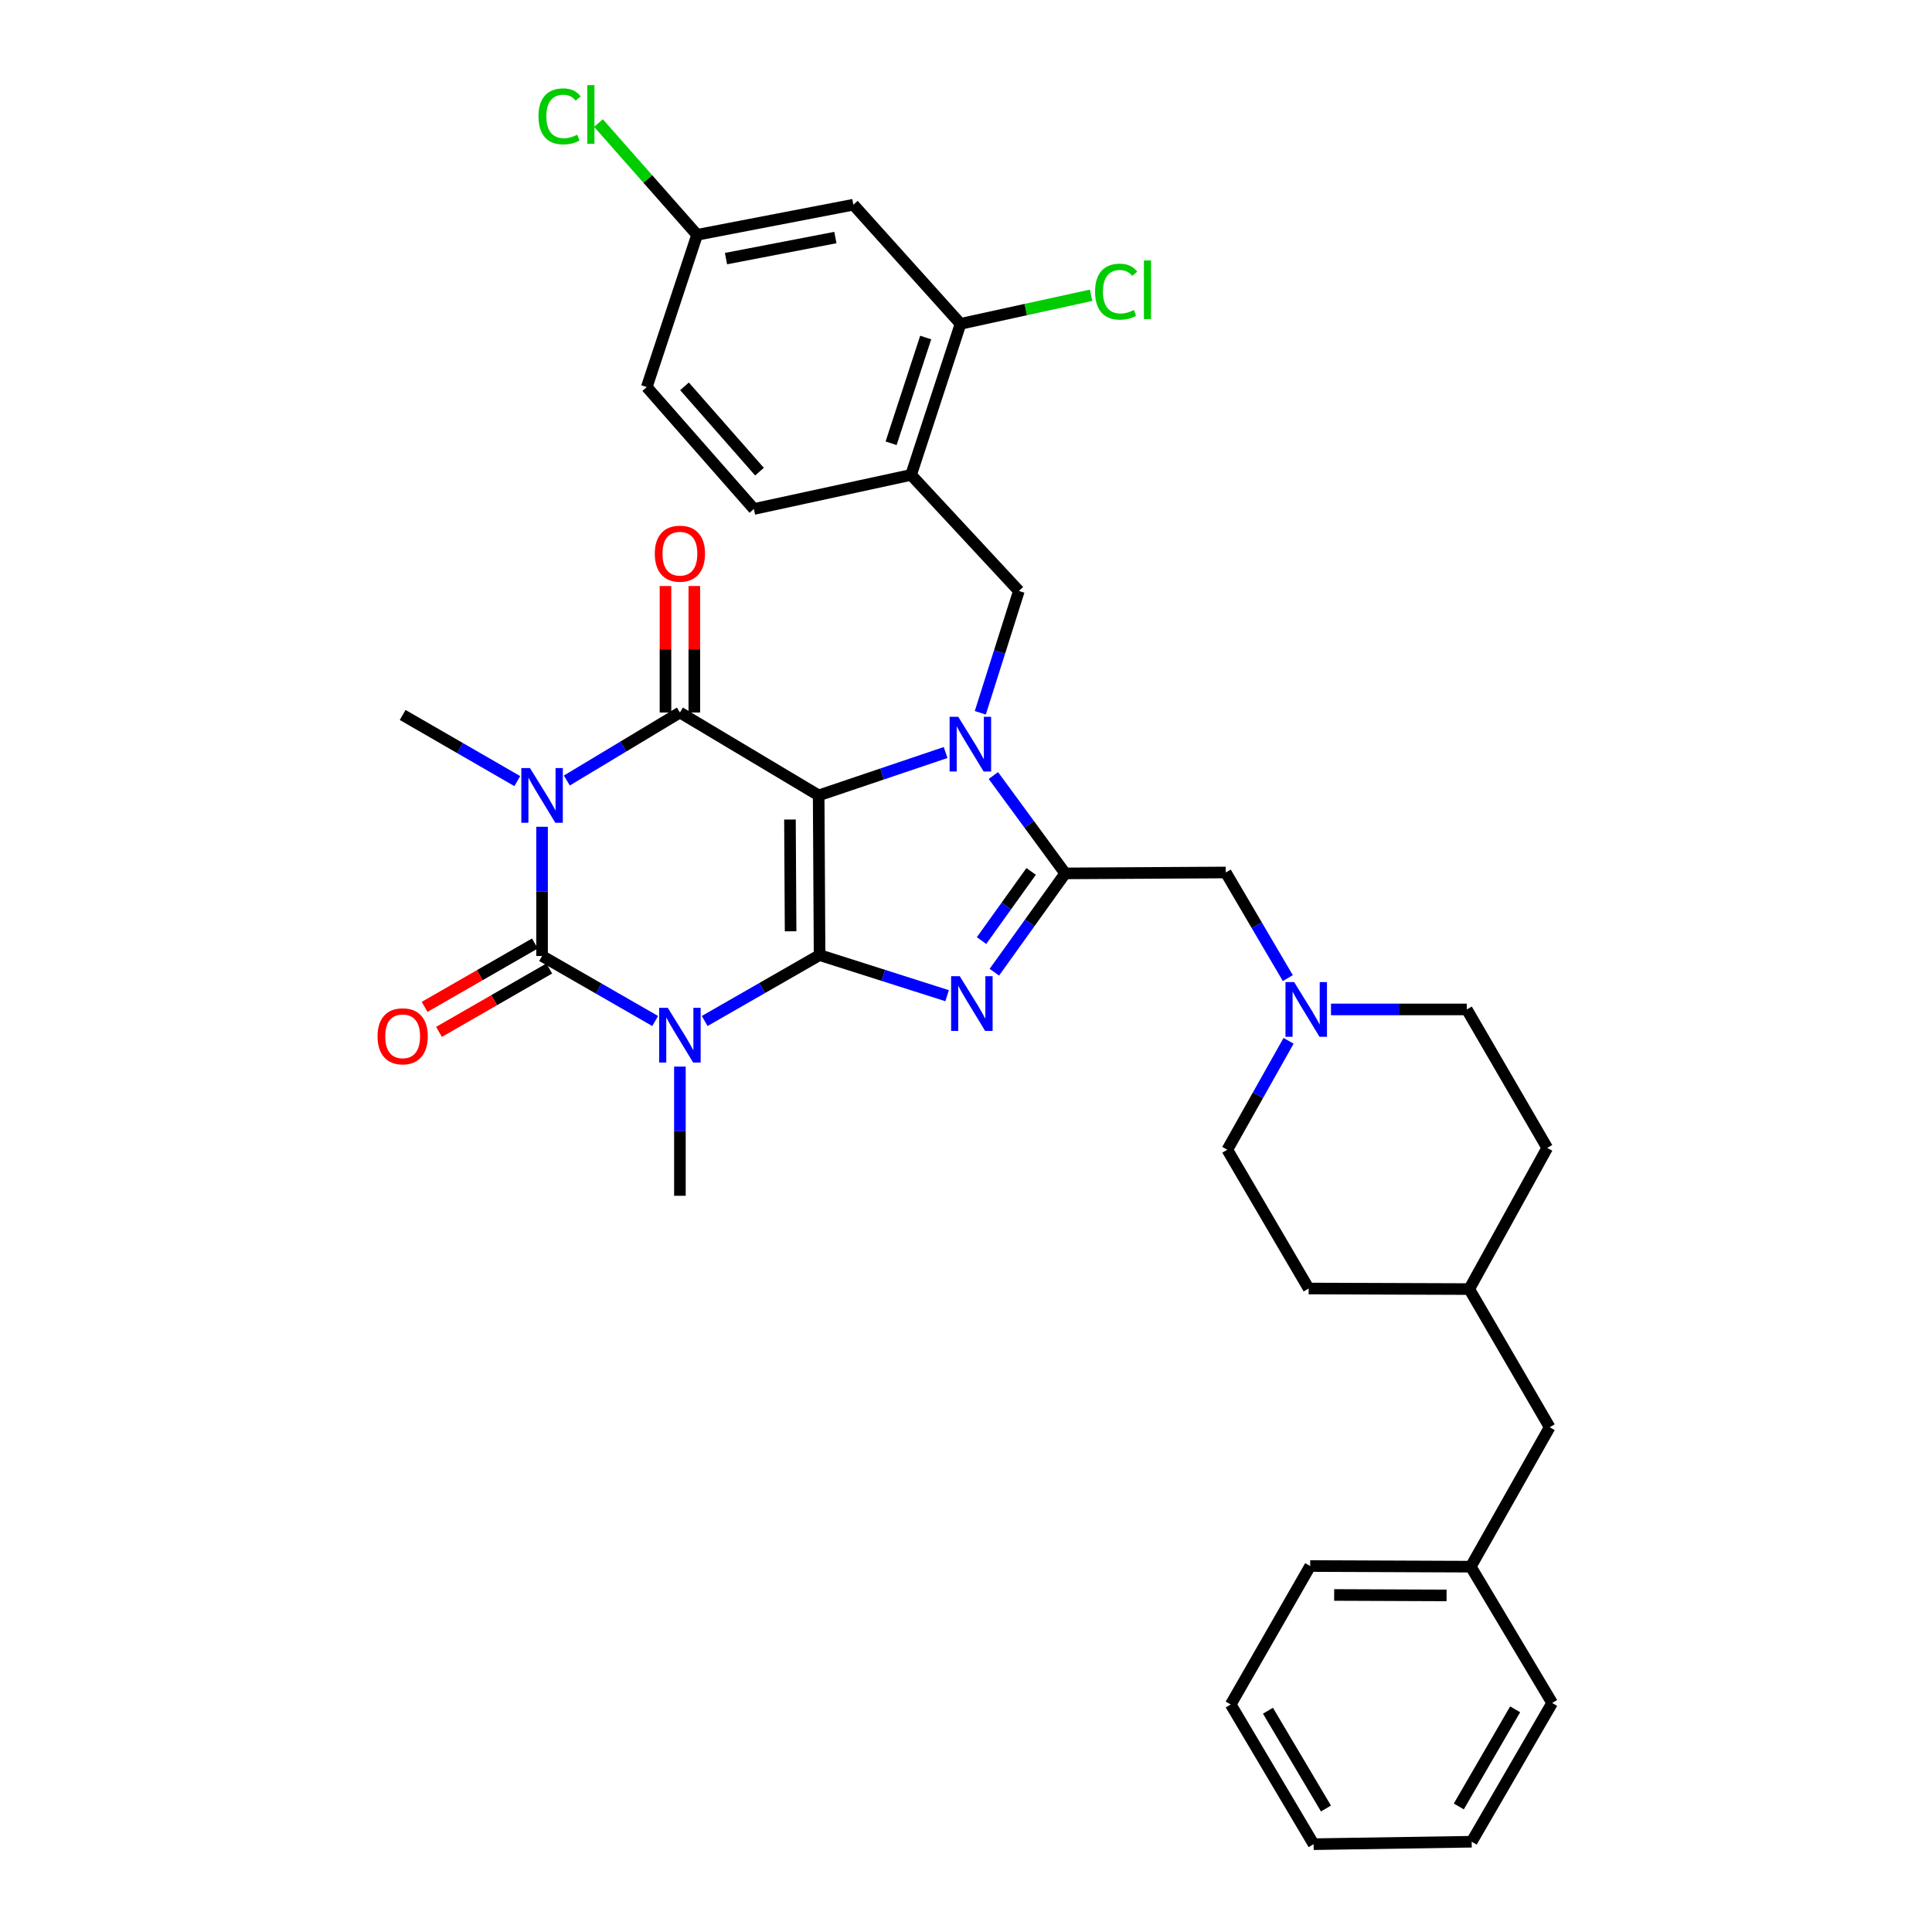 <?xml version='1.0' encoding='iso-8859-1'?>
<svg version='1.1' baseProfile='full'
              xmlns='http://www.w3.org/2000/svg'
                      xmlns:rdkit='http://www.rdkit.org/xml'
                      xmlns:xlink='http://www.w3.org/1999/xlink'
                  xml:space='preserve'
width='1000px' height='1000px' viewBox='0 0 1000 1000'>
<!-- END OF HEADER -->
<rect style='opacity:1.0;fill:#FFFFFF;stroke:none' width='1000' height='1000' x='0' y='0'> </rect>
<path class='bond-0' d='M 423.738,411.7 L 424.211,494.351' style='fill:none;fill-rule:evenodd;stroke:#000000;stroke-width:6px;stroke-linecap:butt;stroke-linejoin:miter;stroke-opacity:1' />
<path class='bond-0' d='M 408.881,424.183 L 409.212,482.038' style='fill:none;fill-rule:evenodd;stroke:#000000;stroke-width:6px;stroke-linecap:butt;stroke-linejoin:miter;stroke-opacity:1' />
<path class='bond-2' d='M 423.738,411.7 L 456.592,400.603' style='fill:none;fill-rule:evenodd;stroke:#000000;stroke-width:6px;stroke-linecap:butt;stroke-linejoin:miter;stroke-opacity:1' />
<path class='bond-2' d='M 456.592,400.603 L 489.447,389.505' style='fill:none;fill-rule:evenodd;stroke:#0000FF;stroke-width:6px;stroke-linecap:butt;stroke-linejoin:miter;stroke-opacity:1' />
<path class='bond-5' d='M 423.738,411.7 L 351.918,368.799' style='fill:none;fill-rule:evenodd;stroke:#000000;stroke-width:6px;stroke-linecap:butt;stroke-linejoin:miter;stroke-opacity:1' />
<path class='bond-1' d='M 424.211,494.351 L 394.476,511.41' style='fill:none;fill-rule:evenodd;stroke:#000000;stroke-width:6px;stroke-linecap:butt;stroke-linejoin:miter;stroke-opacity:1' />
<path class='bond-1' d='M 394.476,511.41 L 364.742,528.468' style='fill:none;fill-rule:evenodd;stroke:#0000FF;stroke-width:6px;stroke-linecap:butt;stroke-linejoin:miter;stroke-opacity:1' />
<path class='bond-6' d='M 424.211,494.351 L 457.22,504.86' style='fill:none;fill-rule:evenodd;stroke:#000000;stroke-width:6px;stroke-linecap:butt;stroke-linejoin:miter;stroke-opacity:1' />
<path class='bond-6' d='M 457.22,504.86 L 490.23,515.369' style='fill:none;fill-rule:evenodd;stroke:#0000FF;stroke-width:6px;stroke-linecap:butt;stroke-linejoin:miter;stroke-opacity:1' />
<path class='bond-17' d='M 351.918,552.063 L 351.918,585.502' style='fill:none;fill-rule:evenodd;stroke:#0000FF;stroke-width:6px;stroke-linecap:butt;stroke-linejoin:miter;stroke-opacity:1' />
<path class='bond-17' d='M 351.918,585.502 L 351.918,618.941' style='fill:none;fill-rule:evenodd;stroke:#000000;stroke-width:6px;stroke-linecap:butt;stroke-linejoin:miter;stroke-opacity:1' />
<path class='bond-36' d='M 339.121,528.471 L 309.846,511.647' style='fill:none;fill-rule:evenodd;stroke:#0000FF;stroke-width:6px;stroke-linecap:butt;stroke-linejoin:miter;stroke-opacity:1' />
<path class='bond-36' d='M 309.846,511.647 L 280.571,494.823' style='fill:none;fill-rule:evenodd;stroke:#000000;stroke-width:6px;stroke-linecap:butt;stroke-linejoin:miter;stroke-opacity:1' />
<path class='bond-7' d='M 514.172,401.412 L 532.759,426.742' style='fill:none;fill-rule:evenodd;stroke:#0000FF;stroke-width:6px;stroke-linecap:butt;stroke-linejoin:miter;stroke-opacity:1' />
<path class='bond-7' d='M 532.759,426.742 L 551.347,452.071' style='fill:none;fill-rule:evenodd;stroke:#000000;stroke-width:6px;stroke-linecap:butt;stroke-linejoin:miter;stroke-opacity:1' />
<path class='bond-8' d='M 507.401,368.938 L 517.386,337.408' style='fill:none;fill-rule:evenodd;stroke:#0000FF;stroke-width:6px;stroke-linecap:butt;stroke-linejoin:miter;stroke-opacity:1' />
<path class='bond-8' d='M 517.386,337.408 L 527.371,305.877' style='fill:none;fill-rule:evenodd;stroke:#000000;stroke-width:6px;stroke-linecap:butt;stroke-linejoin:miter;stroke-opacity:1' />
<path class='bond-3' d='M 293.392,403.99 L 322.655,386.394' style='fill:none;fill-rule:evenodd;stroke:#0000FF;stroke-width:6px;stroke-linecap:butt;stroke-linejoin:miter;stroke-opacity:1' />
<path class='bond-3' d='M 322.655,386.394 L 351.918,368.799' style='fill:none;fill-rule:evenodd;stroke:#000000;stroke-width:6px;stroke-linecap:butt;stroke-linejoin:miter;stroke-opacity:1' />
<path class='bond-4' d='M 280.571,427.938 L 280.571,461.381' style='fill:none;fill-rule:evenodd;stroke:#0000FF;stroke-width:6px;stroke-linecap:butt;stroke-linejoin:miter;stroke-opacity:1' />
<path class='bond-4' d='M 280.571,461.381 L 280.571,494.823' style='fill:none;fill-rule:evenodd;stroke:#000000;stroke-width:6px;stroke-linecap:butt;stroke-linejoin:miter;stroke-opacity:1' />
<path class='bond-18' d='M 267.748,404.301 L 238.084,387.184' style='fill:none;fill-rule:evenodd;stroke:#0000FF;stroke-width:6px;stroke-linecap:butt;stroke-linejoin:miter;stroke-opacity:1' />
<path class='bond-18' d='M 238.084,387.184 L 208.419,370.067' style='fill:none;fill-rule:evenodd;stroke:#000000;stroke-width:6px;stroke-linecap:butt;stroke-linejoin:miter;stroke-opacity:1' />
<path class='bond-13' d='M 276.85,488.353 L 248.315,504.759' style='fill:none;fill-rule:evenodd;stroke:#000000;stroke-width:6px;stroke-linecap:butt;stroke-linejoin:miter;stroke-opacity:1' />
<path class='bond-13' d='M 248.315,504.759 L 219.779,521.165' style='fill:none;fill-rule:evenodd;stroke:#FF0000;stroke-width:6px;stroke-linecap:butt;stroke-linejoin:miter;stroke-opacity:1' />
<path class='bond-13' d='M 284.291,501.294 L 255.756,517.7' style='fill:none;fill-rule:evenodd;stroke:#000000;stroke-width:6px;stroke-linecap:butt;stroke-linejoin:miter;stroke-opacity:1' />
<path class='bond-13' d='M 255.756,517.7 L 227.22,534.107' style='fill:none;fill-rule:evenodd;stroke:#FF0000;stroke-width:6px;stroke-linecap:butt;stroke-linejoin:miter;stroke-opacity:1' />
<path class='bond-14' d='M 359.382,368.799 L 359.382,336.06' style='fill:none;fill-rule:evenodd;stroke:#000000;stroke-width:6px;stroke-linecap:butt;stroke-linejoin:miter;stroke-opacity:1' />
<path class='bond-14' d='M 359.382,336.06 L 359.382,303.322' style='fill:none;fill-rule:evenodd;stroke:#FF0000;stroke-width:6px;stroke-linecap:butt;stroke-linejoin:miter;stroke-opacity:1' />
<path class='bond-14' d='M 344.454,368.799 L 344.454,336.06' style='fill:none;fill-rule:evenodd;stroke:#000000;stroke-width:6px;stroke-linecap:butt;stroke-linejoin:miter;stroke-opacity:1' />
<path class='bond-14' d='M 344.454,336.06 L 344.454,303.322' style='fill:none;fill-rule:evenodd;stroke:#FF0000;stroke-width:6px;stroke-linecap:butt;stroke-linejoin:miter;stroke-opacity:1' />
<path class='bond-35' d='M 514.677,503.214 L 533.012,477.643' style='fill:none;fill-rule:evenodd;stroke:#0000FF;stroke-width:6px;stroke-linecap:butt;stroke-linejoin:miter;stroke-opacity:1' />
<path class='bond-35' d='M 533.012,477.643 L 551.347,452.071' style='fill:none;fill-rule:evenodd;stroke:#000000;stroke-width:6px;stroke-linecap:butt;stroke-linejoin:miter;stroke-opacity:1' />
<path class='bond-35' d='M 508.046,486.844 L 520.88,468.944' style='fill:none;fill-rule:evenodd;stroke:#0000FF;stroke-width:6px;stroke-linecap:butt;stroke-linejoin:miter;stroke-opacity:1' />
<path class='bond-35' d='M 520.88,468.944 L 533.715,451.044' style='fill:none;fill-rule:evenodd;stroke:#000000;stroke-width:6px;stroke-linecap:butt;stroke-linejoin:miter;stroke-opacity:1' />
<path class='bond-10' d='M 551.347,452.071 L 634.454,451.599' style='fill:none;fill-rule:evenodd;stroke:#000000;stroke-width:6px;stroke-linecap:butt;stroke-linejoin:miter;stroke-opacity:1' />
<path class='bond-9' d='M 527.371,305.877 L 471.582,245.809' style='fill:none;fill-rule:evenodd;stroke:#000000;stroke-width:6px;stroke-linecap:butt;stroke-linejoin:miter;stroke-opacity:1' />
<path class='bond-12' d='M 471.582,245.809 L 497.167,167.62' style='fill:none;fill-rule:evenodd;stroke:#000000;stroke-width:6px;stroke-linecap:butt;stroke-linejoin:miter;stroke-opacity:1' />
<path class='bond-12' d='M 461.232,229.438 L 479.141,174.706' style='fill:none;fill-rule:evenodd;stroke:#000000;stroke-width:6px;stroke-linecap:butt;stroke-linejoin:miter;stroke-opacity:1' />
<path class='bond-16' d='M 471.582,245.809 L 390.216,263.449' style='fill:none;fill-rule:evenodd;stroke:#000000;stroke-width:6px;stroke-linecap:butt;stroke-linejoin:miter;stroke-opacity:1' />
<path class='bond-11' d='M 634.454,451.599 L 650.514,478.932' style='fill:none;fill-rule:evenodd;stroke:#000000;stroke-width:6px;stroke-linecap:butt;stroke-linejoin:miter;stroke-opacity:1' />
<path class='bond-11' d='M 650.514,478.932 L 666.575,506.266' style='fill:none;fill-rule:evenodd;stroke:#0000FF;stroke-width:6px;stroke-linecap:butt;stroke-linejoin:miter;stroke-opacity:1' />
<path class='bond-20' d='M 666.965,538.725 L 651.107,566.911' style='fill:none;fill-rule:evenodd;stroke:#0000FF;stroke-width:6px;stroke-linecap:butt;stroke-linejoin:miter;stroke-opacity:1' />
<path class='bond-20' d='M 651.107,566.911 L 635.25,595.098' style='fill:none;fill-rule:evenodd;stroke:#000000;stroke-width:6px;stroke-linecap:butt;stroke-linejoin:miter;stroke-opacity:1' />
<path class='bond-21' d='M 688.92,522.482 L 724.065,522.482' style='fill:none;fill-rule:evenodd;stroke:#0000FF;stroke-width:6px;stroke-linecap:butt;stroke-linejoin:miter;stroke-opacity:1' />
<path class='bond-21' d='M 724.065,522.482 L 759.21,522.482' style='fill:none;fill-rule:evenodd;stroke:#000000;stroke-width:6px;stroke-linecap:butt;stroke-linejoin:miter;stroke-opacity:1' />
<path class='bond-15' d='M 497.167,167.62 L 441.701,105.959' style='fill:none;fill-rule:evenodd;stroke:#000000;stroke-width:6px;stroke-linecap:butt;stroke-linejoin:miter;stroke-opacity:1' />
<path class='bond-22' d='M 497.167,167.62 L 530.956,160.221' style='fill:none;fill-rule:evenodd;stroke:#000000;stroke-width:6px;stroke-linecap:butt;stroke-linejoin:miter;stroke-opacity:1' />
<path class='bond-22' d='M 530.956,160.221 L 564.746,152.823' style='fill:none;fill-rule:evenodd;stroke:#00CC00;stroke-width:6px;stroke-linecap:butt;stroke-linejoin:miter;stroke-opacity:1' />
<path class='bond-37' d='M 441.701,105.959 L 360.817,121.542' style='fill:none;fill-rule:evenodd;stroke:#000000;stroke-width:6px;stroke-linecap:butt;stroke-linejoin:miter;stroke-opacity:1' />
<path class='bond-37' d='M 432.392,122.955 L 375.773,133.863' style='fill:none;fill-rule:evenodd;stroke:#000000;stroke-width:6px;stroke-linecap:butt;stroke-linejoin:miter;stroke-opacity:1' />
<path class='bond-24' d='M 390.216,263.449 L 334.767,200.353' style='fill:none;fill-rule:evenodd;stroke:#000000;stroke-width:6px;stroke-linecap:butt;stroke-linejoin:miter;stroke-opacity:1' />
<path class='bond-24' d='M 393.112,244.13 L 354.298,199.963' style='fill:none;fill-rule:evenodd;stroke:#000000;stroke-width:6px;stroke-linecap:butt;stroke-linejoin:miter;stroke-opacity:1' />
<path class='bond-19' d='M 360.817,121.542 L 334.767,200.353' style='fill:none;fill-rule:evenodd;stroke:#000000;stroke-width:6px;stroke-linecap:butt;stroke-linejoin:miter;stroke-opacity:1' />
<path class='bond-25' d='M 360.817,121.542 L 335.287,92.616' style='fill:none;fill-rule:evenodd;stroke:#000000;stroke-width:6px;stroke-linecap:butt;stroke-linejoin:miter;stroke-opacity:1' />
<path class='bond-25' d='M 335.287,92.616 L 309.757,63.69' style='fill:none;fill-rule:evenodd;stroke:#00CC00;stroke-width:6px;stroke-linecap:butt;stroke-linejoin:miter;stroke-opacity:1' />
<path class='bond-28' d='M 635.25,595.098 L 677.355,666.934' style='fill:none;fill-rule:evenodd;stroke:#000000;stroke-width:6px;stroke-linecap:butt;stroke-linejoin:miter;stroke-opacity:1' />
<path class='bond-29' d='M 759.21,522.482 L 800.842,594.152' style='fill:none;fill-rule:evenodd;stroke:#000000;stroke-width:6px;stroke-linecap:butt;stroke-linejoin:miter;stroke-opacity:1' />
<path class='bond-23' d='M 802.111,738.737 L 760.479,667.224' style='fill:none;fill-rule:evenodd;stroke:#000000;stroke-width:6px;stroke-linecap:butt;stroke-linejoin:miter;stroke-opacity:1' />
<path class='bond-27' d='M 802.111,738.737 L 761.267,810.906' style='fill:none;fill-rule:evenodd;stroke:#000000;stroke-width:6px;stroke-linecap:butt;stroke-linejoin:miter;stroke-opacity:1' />
<path class='bond-26' d='M 760.479,667.224 L 800.842,594.152' style='fill:none;fill-rule:evenodd;stroke:#000000;stroke-width:6px;stroke-linecap:butt;stroke-linejoin:miter;stroke-opacity:1' />
<path class='bond-38' d='M 760.479,667.224 L 677.355,666.934' style='fill:none;fill-rule:evenodd;stroke:#000000;stroke-width:6px;stroke-linecap:butt;stroke-linejoin:miter;stroke-opacity:1' />
<path class='bond-30' d='M 761.267,810.906 L 678.151,810.574' style='fill:none;fill-rule:evenodd;stroke:#000000;stroke-width:6px;stroke-linecap:butt;stroke-linejoin:miter;stroke-opacity:1' />
<path class='bond-30' d='M 748.74,825.784 L 690.559,825.551' style='fill:none;fill-rule:evenodd;stroke:#000000;stroke-width:6px;stroke-linecap:butt;stroke-linejoin:miter;stroke-opacity:1' />
<path class='bond-31' d='M 761.267,810.906 L 803.396,881.457' style='fill:none;fill-rule:evenodd;stroke:#000000;stroke-width:6px;stroke-linecap:butt;stroke-linejoin:miter;stroke-opacity:1' />
<path class='bond-33' d='M 678.151,810.574 L 637.016,882.236' style='fill:none;fill-rule:evenodd;stroke:#000000;stroke-width:6px;stroke-linecap:butt;stroke-linejoin:miter;stroke-opacity:1' />
<path class='bond-32' d='M 803.396,881.457 L 761.739,953.277' style='fill:none;fill-rule:evenodd;stroke:#000000;stroke-width:6px;stroke-linecap:butt;stroke-linejoin:miter;stroke-opacity:1' />
<path class='bond-32' d='M 784.235,884.74 L 755.075,935.014' style='fill:none;fill-rule:evenodd;stroke:#000000;stroke-width:6px;stroke-linecap:butt;stroke-linejoin:miter;stroke-opacity:1' />
<path class='bond-34' d='M 761.739,953.277 L 679.918,954.545' style='fill:none;fill-rule:evenodd;stroke:#000000;stroke-width:6px;stroke-linecap:butt;stroke-linejoin:miter;stroke-opacity:1' />
<path class='bond-39' d='M 637.016,882.236 L 679.918,954.545' style='fill:none;fill-rule:evenodd;stroke:#000000;stroke-width:6px;stroke-linecap:butt;stroke-linejoin:miter;stroke-opacity:1' />
<path class='bond-39' d='M 656.29,885.466 L 686.321,936.082' style='fill:none;fill-rule:evenodd;stroke:#000000;stroke-width:6px;stroke-linecap:butt;stroke-linejoin:miter;stroke-opacity:1' />
<path  class='atom-2' d='M 345.658 521.665
L 354.938 536.665
Q 355.858 538.145, 357.338 540.825
Q 358.818 543.505, 358.898 543.665
L 358.898 521.665
L 362.658 521.665
L 362.658 549.985
L 358.778 549.985
L 348.818 533.585
Q 347.658 531.665, 346.418 529.465
Q 345.218 527.265, 344.858 526.585
L 344.858 549.985
L 341.178 549.985
L 341.178 521.665
L 345.658 521.665
' fill='#0000FF'/>
<path  class='atom-3' d='M 495.999 371.018
L 505.279 386.018
Q 506.199 387.498, 507.679 390.178
Q 509.159 392.858, 509.239 393.018
L 509.239 371.018
L 512.999 371.018
L 512.999 399.338
L 509.119 399.338
L 499.159 382.938
Q 497.999 381.018, 496.759 378.818
Q 495.559 376.618, 495.199 375.938
L 495.199 399.338
L 491.519 399.338
L 491.519 371.018
L 495.999 371.018
' fill='#0000FF'/>
<path  class='atom-4' d='M 274.311 397.54
L 283.591 412.54
Q 284.511 414.02, 285.991 416.7
Q 287.471 419.38, 287.551 419.54
L 287.551 397.54
L 291.311 397.54
L 291.311 425.86
L 287.431 425.86
L 277.471 409.46
Q 276.311 407.54, 275.071 405.34
Q 273.871 403.14, 273.511 402.46
L 273.511 425.86
L 269.831 425.86
L 269.831 397.54
L 274.311 397.54
' fill='#0000FF'/>
<path  class='atom-7' d='M 496.778 505.286
L 506.058 520.286
Q 506.978 521.766, 508.458 524.446
Q 509.938 527.126, 510.018 527.286
L 510.018 505.286
L 513.778 505.286
L 513.778 533.606
L 509.898 533.606
L 499.938 517.206
Q 498.778 515.286, 497.538 513.086
Q 496.338 510.886, 495.978 510.206
L 495.978 533.606
L 492.298 533.606
L 492.298 505.286
L 496.778 505.286
' fill='#0000FF'/>
<path  class='atom-12' d='M 669.843 508.322
L 679.123 523.322
Q 680.043 524.802, 681.523 527.482
Q 683.003 530.162, 683.083 530.322
L 683.083 508.322
L 686.843 508.322
L 686.843 536.642
L 682.963 536.642
L 673.003 520.242
Q 671.843 518.322, 670.603 516.122
Q 669.403 513.922, 669.043 513.242
L 669.043 536.642
L 665.363 536.642
L 665.363 508.322
L 669.843 508.322
' fill='#0000FF'/>
<path  class='atom-14' d='M 195.419 536.386
Q 195.419 529.586, 198.779 525.786
Q 202.139 521.986, 208.419 521.986
Q 214.699 521.986, 218.059 525.786
Q 221.419 529.586, 221.419 536.386
Q 221.419 543.266, 218.019 547.186
Q 214.619 551.066, 208.419 551.066
Q 202.179 551.066, 198.779 547.186
Q 195.419 543.306, 195.419 536.386
M 208.419 547.866
Q 212.739 547.866, 215.059 544.986
Q 217.419 542.066, 217.419 536.386
Q 217.419 530.826, 215.059 528.026
Q 212.739 525.186, 208.419 525.186
Q 204.099 525.186, 201.739 527.986
Q 199.419 530.786, 199.419 536.386
Q 199.419 542.106, 201.739 544.986
Q 204.099 547.866, 208.419 547.866
' fill='#FF0000'/>
<path  class='atom-15' d='M 338.918 286.584
Q 338.918 279.784, 342.278 275.984
Q 345.638 272.184, 351.918 272.184
Q 358.198 272.184, 361.558 275.984
Q 364.918 279.784, 364.918 286.584
Q 364.918 293.464, 361.518 297.384
Q 358.118 301.264, 351.918 301.264
Q 345.678 301.264, 342.278 297.384
Q 338.918 293.504, 338.918 286.584
M 351.918 298.064
Q 356.238 298.064, 358.558 295.184
Q 360.918 292.264, 360.918 286.584
Q 360.918 281.024, 358.558 278.224
Q 356.238 275.384, 351.918 275.384
Q 347.598 275.384, 345.238 278.184
Q 342.918 280.984, 342.918 286.584
Q 342.918 292.304, 345.238 295.184
Q 347.598 298.064, 351.918 298.064
' fill='#FF0000'/>
<path  class='atom-23' d='M 566.808 150.96
Q 566.808 143.92, 570.088 140.24
Q 573.408 136.52, 579.688 136.52
Q 585.528 136.52, 588.648 140.64
L 586.008 142.8
Q 583.728 139.8, 579.688 139.8
Q 575.408 139.8, 573.128 142.68
Q 570.888 145.52, 570.888 150.96
Q 570.888 156.56, 573.208 159.44
Q 575.568 162.32, 580.128 162.32
Q 583.248 162.32, 586.888 160.44
L 588.008 163.44
Q 586.528 164.4, 584.288 164.96
Q 582.048 165.52, 579.568 165.52
Q 573.408 165.52, 570.088 161.76
Q 566.808 158, 566.808 150.96
' fill='#00CC00'/>
<path  class='atom-23' d='M 592.088 134.8
L 595.768 134.8
L 595.768 165.16
L 592.088 165.16
L 592.088 134.8
' fill='#00CC00'/>
<path  class='atom-26' d='M 278.72 60.231
Q 278.72 53.191, 282 49.511
Q 285.32 45.791, 291.6 45.791
Q 297.44 45.791, 300.56 49.911
L 297.92 52.071
Q 295.64 49.071, 291.6 49.071
Q 287.32 49.071, 285.04 51.951
Q 282.8 54.791, 282.8 60.231
Q 282.8 65.831, 285.12 68.711
Q 287.48 71.591, 292.04 71.591
Q 295.16 71.591, 298.8 69.711
L 299.92 72.711
Q 298.44 73.671, 296.2 74.231
Q 293.96 74.791, 291.48 74.791
Q 285.32 74.791, 282 71.031
Q 278.72 67.271, 278.72 60.231
' fill='#00CC00'/>
<path  class='atom-26' d='M 304 44.071
L 307.68 44.071
L 307.68 74.431
L 304 74.431
L 304 44.071
' fill='#00CC00'/>
</svg>

